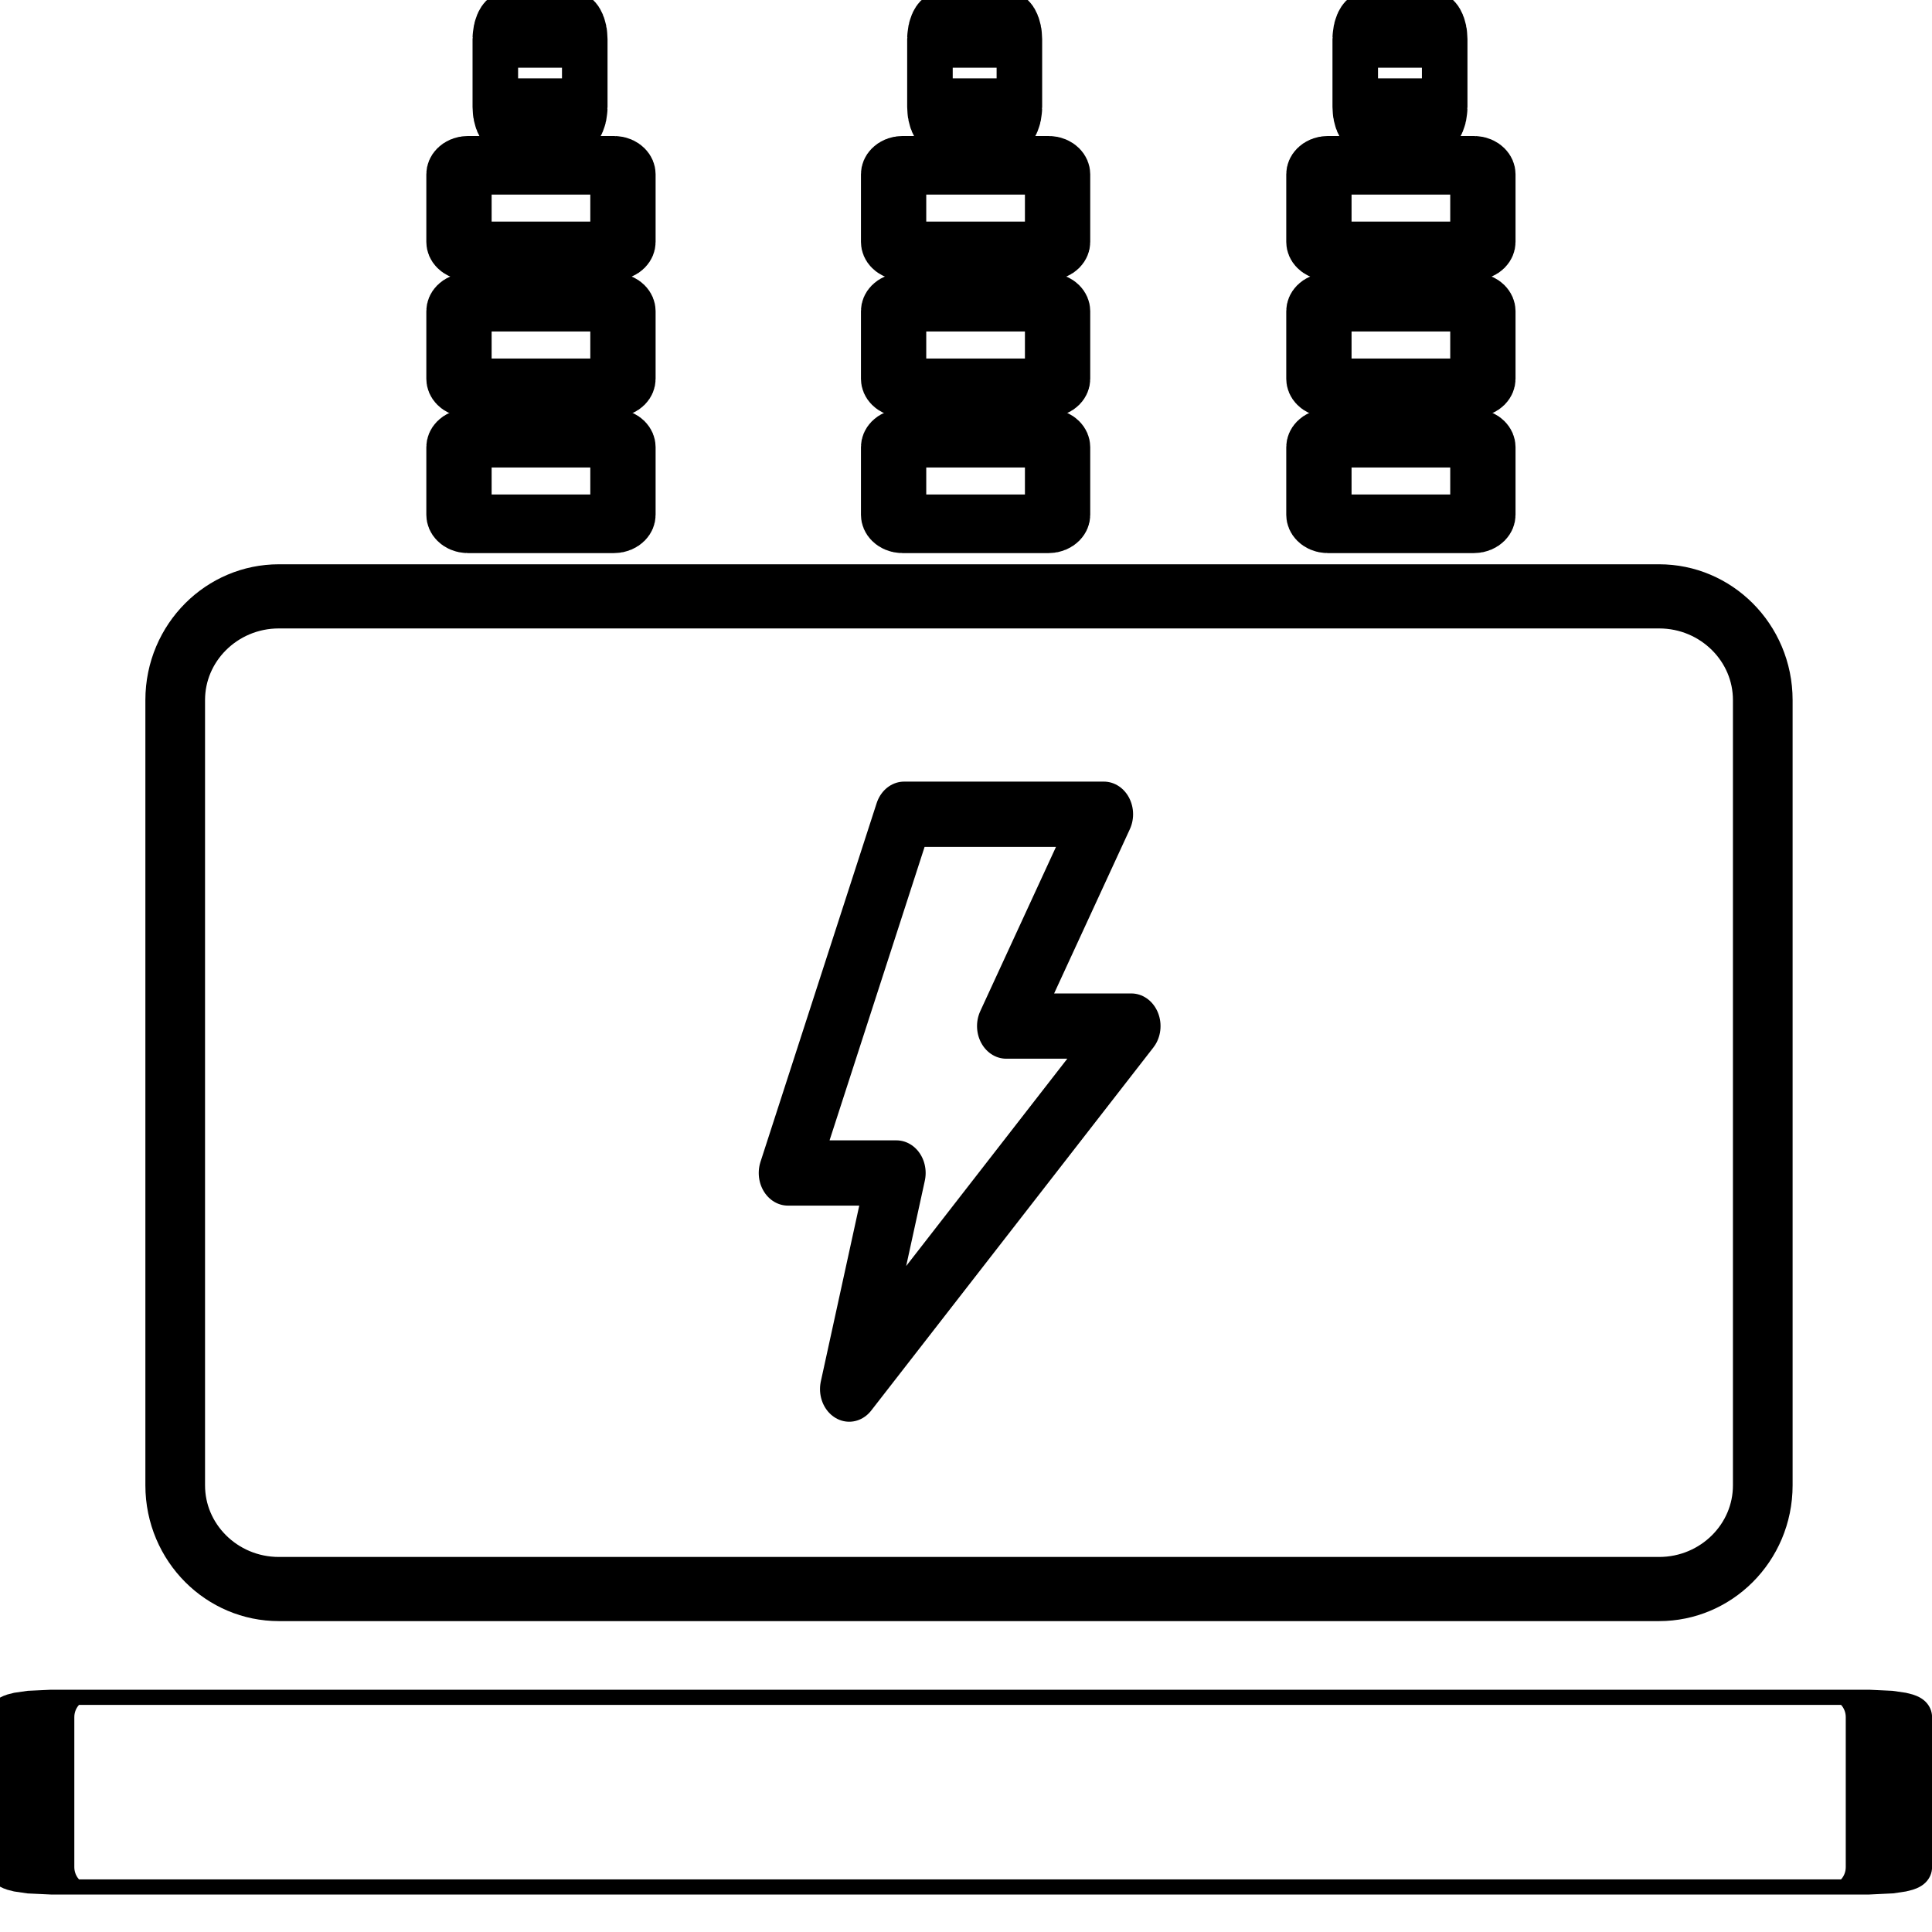 <svg xmlns="http://www.w3.org/2000/svg" xmlns:xlink="http://www.w3.org/1999/xlink" xmlns:serif="http://www.serif.com/" width="100%" height="100%" viewBox="0 0 104 104" xml:space="preserve" style="fill-rule:evenodd;clip-rule:evenodd;stroke-linecap:round;stroke-linejoin:round;stroke-miterlimit:1.5;">    <g transform="matrix(0.852,0,0,0.916,-323.865,-227.429)">        <path d="M491.497,289.424C491.497,286.061 488.562,283.331 484.947,283.331L397.743,283.331C394.128,283.331 391.193,286.061 391.193,289.424L391.193,335.574C391.193,338.937 394.128,341.667 397.743,341.667L484.947,341.667C488.562,341.667 491.497,338.937 491.497,335.574L491.497,289.424Z" style="fill:none;stroke:black;stroke-width:3.77px;"></path>    </g>    <g transform="matrix(0.997,0,0,-0.175,-388.342,151.158)">        <path d="M491.497,289.424C491.497,286.061 491.019,283.331 490.429,283.331L392.261,283.331C391.672,283.331 391.193,286.061 391.193,289.424L391.193,335.574C391.193,338.937 391.672,341.667 392.261,341.667L490.429,341.667C491.019,341.667 491.497,338.937 491.497,335.574L491.497,289.424Z" style="fill:none;stroke:black;stroke-width:4.66px;"></path>    </g>    <g transform="matrix(0.088,-4.95978e-17,6.95998e-18,-0.079,-9.718,50.579)">        <path d="M491.497,289.424C491.497,286.061 489.044,283.331 486.022,283.331L396.668,283.331C393.647,283.331 391.193,286.061 391.193,289.424L391.193,335.574C391.193,338.937 393.647,341.667 396.668,341.667L486.022,341.667C489.044,341.667 491.497,338.937 491.497,335.574L491.497,289.424Z" style="fill:none;stroke:black;stroke-width:39.94px;"></path>    </g>    <g transform="matrix(0.088,-4.95978e-17,6.95998e-18,-0.079,-9.718,43.259)">        <path d="M491.497,289.424C491.497,286.061 489.044,283.331 486.022,283.331L396.668,283.331C393.647,283.331 391.193,286.061 391.193,289.424L391.193,335.574C391.193,338.937 393.647,341.667 396.668,341.667L486.022,341.667C489.044,341.667 491.497,338.937 491.497,335.574L491.497,289.424Z" style="fill:none;stroke:black;stroke-width:39.94px;"></path>    </g>    <g transform="matrix(0.088,-4.95978e-17,6.95998e-18,-0.079,-9.718,35.89)">        <path d="M491.497,289.424C491.497,286.061 489.044,283.331 486.022,283.331L396.668,283.331C393.647,283.331 391.193,286.061 391.193,289.424L391.193,335.574C391.193,338.937 393.647,341.667 396.668,341.667L486.022,341.667C489.044,341.667 491.497,338.937 491.497,335.574L491.497,289.424Z" style="fill:none;stroke:black;stroke-width:39.94px;"></path>    </g>    <g transform="matrix(0.048,-2.43466e-17,-1.43765e-17,-0.079,7.886,28.619)">        <path d="M491.497,289.424C491.497,286.061 487.001,283.331 481.462,283.331L401.228,283.331C395.69,283.331 391.193,286.061 391.193,289.424L391.193,335.574C391.193,338.937 395.69,341.667 401.228,341.667L481.462,341.667C487.001,341.667 491.497,338.937 491.497,335.574L491.497,289.424Z" style="fill:none;stroke:black;stroke-width:51.08px;"></path>    </g>    <g transform="matrix(0.088,-4.95978e-17,6.95998e-18,-0.079,13.678,50.579)">        <path d="M491.497,289.424C491.497,286.061 489.044,283.331 486.022,283.331L396.668,283.331C393.647,283.331 391.193,286.061 391.193,289.424L391.193,335.574C391.193,338.937 393.647,341.667 396.668,341.667L486.022,341.667C489.044,341.667 491.497,338.937 491.497,335.574L491.497,289.424Z" style="fill:none;stroke:black;stroke-width:39.94px;"></path>    </g>    <g transform="matrix(0.088,-4.95978e-17,6.95998e-18,-0.079,13.678,43.259)">        <path d="M491.497,289.424C491.497,286.061 489.044,283.331 486.022,283.331L396.668,283.331C393.647,283.331 391.193,286.061 391.193,289.424L391.193,335.574C391.193,338.937 393.647,341.667 396.668,341.667L486.022,341.667C489.044,341.667 491.497,338.937 491.497,335.574L491.497,289.424Z" style="fill:none;stroke:black;stroke-width:39.94px;"></path>    </g>    <g transform="matrix(0.088,-4.95978e-17,6.95998e-18,-0.079,13.678,35.89)">        <path d="M491.497,289.424C491.497,286.061 489.044,283.331 486.022,283.331L396.668,283.331C393.647,283.331 391.193,286.061 391.193,289.424L391.193,335.574C391.193,338.937 393.647,341.667 396.668,341.667L486.022,341.667C489.044,341.667 491.497,338.937 491.497,335.574L491.497,289.424Z" style="fill:none;stroke:black;stroke-width:39.94px;"></path>    </g>    <g transform="matrix(0.048,-2.43466e-17,-1.43765e-17,-0.079,31.282,28.619)">        <path d="M491.497,289.424C491.497,286.061 487.001,283.331 481.462,283.331L401.228,283.331C395.69,283.331 391.193,286.061 391.193,289.424L391.193,335.574C391.193,338.937 395.69,341.667 401.228,341.667L481.462,341.667C487.001,341.667 491.497,338.937 491.497,335.574L491.497,289.424Z" style="fill:none;stroke:black;stroke-width:51.08px;"></path>    </g>    <g transform="matrix(0.088,-4.95978e-17,6.95998e-18,-0.079,36.572,50.579)">        <path d="M491.497,289.424C491.497,286.061 489.044,283.331 486.022,283.331L396.668,283.331C393.647,283.331 391.193,286.061 391.193,289.424L391.193,335.574C391.193,338.937 393.647,341.667 396.668,341.667L486.022,341.667C489.044,341.667 491.497,338.937 491.497,335.574L491.497,289.424Z" style="fill:none;stroke:black;stroke-width:39.94px;"></path>    </g>    <g transform="matrix(0.088,-4.95978e-17,6.95998e-18,-0.079,36.572,43.259)">        <path d="M491.497,289.424C491.497,286.061 489.044,283.331 486.022,283.331L396.668,283.331C393.647,283.331 391.193,286.061 391.193,289.424L391.193,335.574C391.193,338.937 393.647,341.667 396.668,341.667L486.022,341.667C489.044,341.667 491.497,338.937 491.497,335.574L491.497,289.424Z" style="fill:none;stroke:black;stroke-width:39.94px;"></path>    </g>    <g transform="matrix(0.088,-4.95978e-17,6.95998e-18,-0.079,36.572,35.89)">        <path d="M491.497,289.424C491.497,286.061 489.044,283.331 486.022,283.331L396.668,283.331C393.647,283.331 391.193,286.061 391.193,289.424L391.193,335.574C391.193,338.937 393.647,341.667 396.668,341.667L486.022,341.667C489.044,341.667 491.497,338.937 491.497,335.574L491.497,289.424Z" style="fill:none;stroke:black;stroke-width:39.94px;"></path>    </g>    <g transform="matrix(0.048,-2.43466e-17,-1.43765e-17,-0.079,54.176,28.619)">        <path d="M491.497,289.424C491.497,286.061 487.001,283.331 481.462,283.331L401.228,283.331C395.69,283.331 391.193,286.061 391.193,289.424L391.193,335.574C391.193,338.937 395.69,341.667 401.228,341.667L481.462,341.667C487.001,341.667 491.497,338.937 491.497,335.574L491.497,289.424Z" style="fill:none;stroke:black;stroke-width:51.08px;"></path>    </g>    <g transform="matrix(0.852,0,0,0.952,-323.865,-237.668)">        <path d="M437.246,295.692L449.868,295.692L443.698,307.67L451.602,307.67L433.777,328.197L436.762,315.977L429.906,315.977L437.246,295.692Z" style="fill:none;stroke:black;stroke-width:3.69px;"></path>    </g></svg>